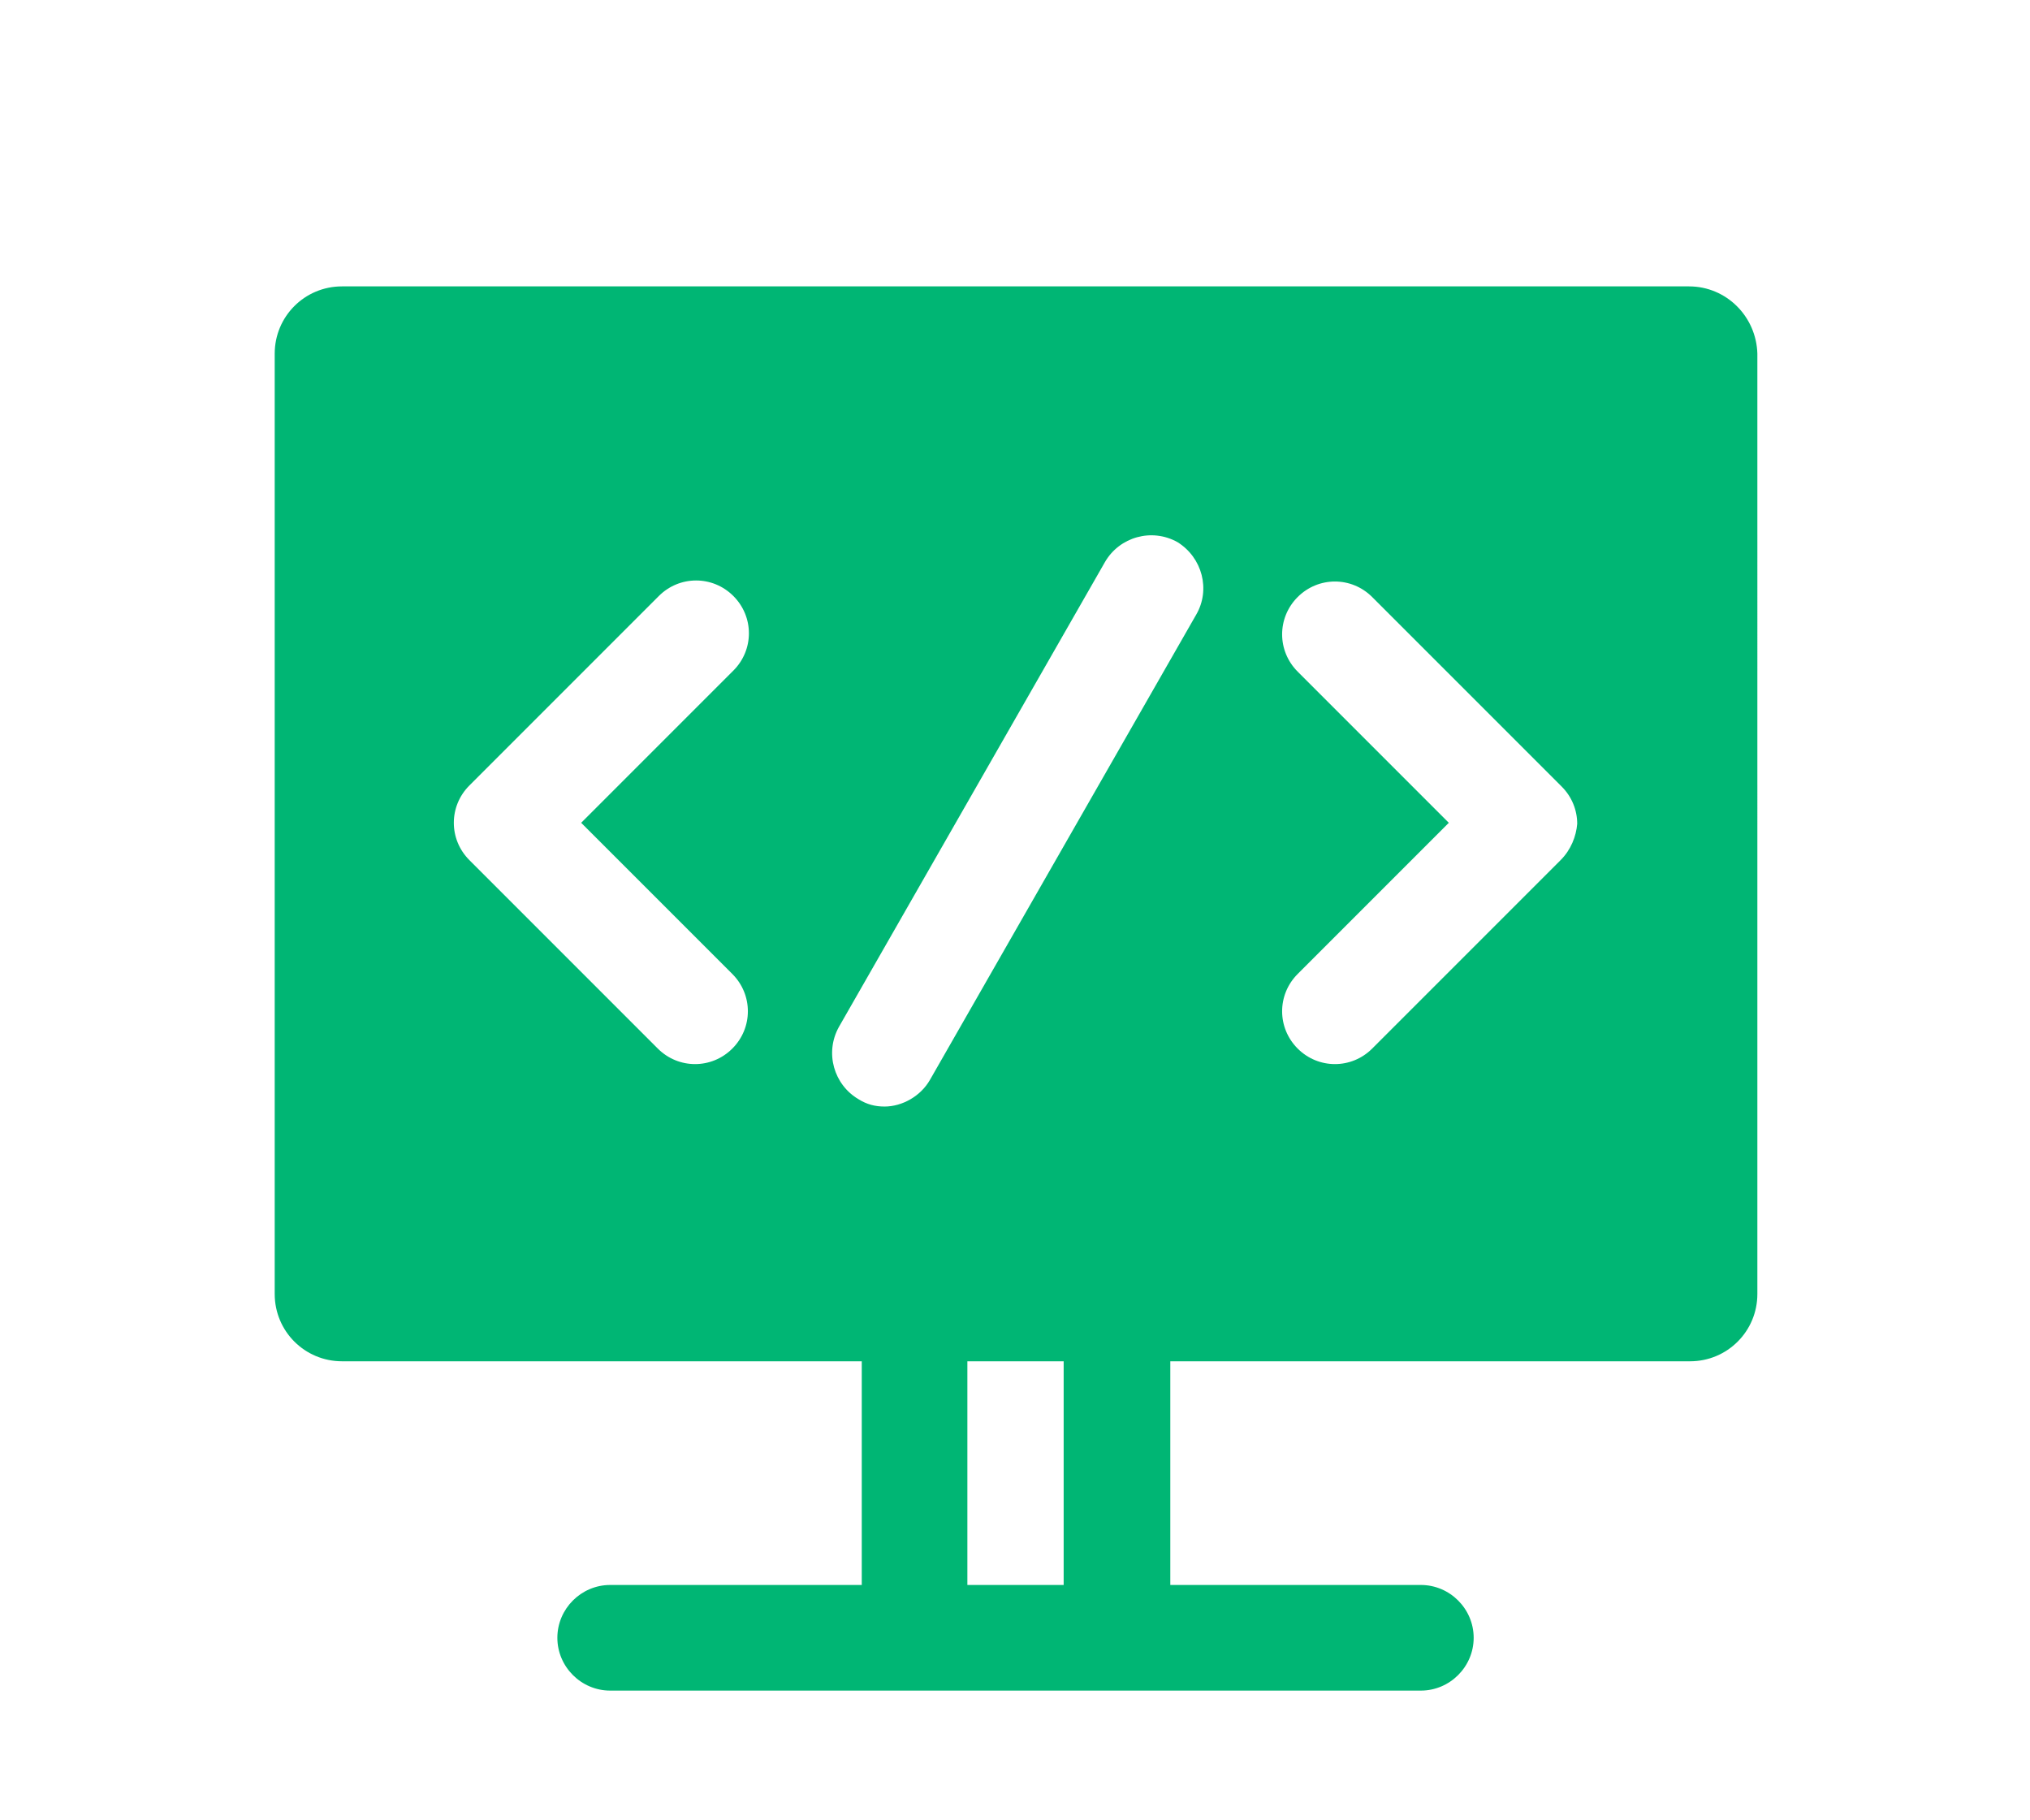 <?xml version="1.0" standalone="no"?><!DOCTYPE svg PUBLIC "-//W3C//DTD SVG 1.1//EN" "http://www.w3.org/Graphics/SVG/1.1/DTD/svg11.dtd"><svg t="1698376837434" class="icon" viewBox="0 0 1024 1024" version="1.1" xmlns="http://www.w3.org/2000/svg" p-id="7666" xmlns:xlink="http://www.w3.org/1999/xlink" width="58px" height="52px"><path d="M891.235 161.105H133.348c-20.972 0-37.865 16.894-37.865 37.865v528.948c0 20.972 16.894 37.865 37.865 37.865h292.436v125.829H284.226c-16.311 0-29.71 13.398-29.71 29.71s13.398 29.71 29.71 29.71h456.131c16.311 0 29.71-13.398 29.71-29.71s-13.398-29.71-29.71-29.71H599.381v-125.829h292.436c20.972 0 37.865-16.894 37.865-37.865V198.97c-0.583-20.972-17.476-37.865-38.448-37.865z m-538.269 386.808c11.651 11.651 11.651 30.292 0 41.943-5.825 5.825-13.398 8.738-20.972 8.738s-15.146-2.913-20.972-8.738L205 483.833c-11.651-11.651-11.651-30.292 0-41.943l106.605-106.605c11.651-11.651 30.292-11.651 41.943 0s11.651 30.292 0 41.943L267.915 462.862l85.051 85.051z m186.414 343.7h-54.176v-125.829h54.176v125.829zM613.945 345.771l-149.713 261.561c-5.243 9.321-15.729 15.146-25.632 15.146-5.243 0-9.903-1.165-14.564-4.078-13.981-8.156-19.224-26.214-11.068-40.778l149.713-261.561c8.156-13.981 26.214-19.224 40.778-11.068 13.981 8.738 18.641 26.797 10.486 40.778z m205.055 138.063l-106.023 106.023c-5.825 5.825-13.398 8.738-20.972 8.738s-15.146-2.913-20.972-8.738c-11.651-11.651-11.651-30.292 0-41.943l85.051-85.051-85.051-85.051c-11.651-11.651-11.651-30.292 0-41.943s30.292-11.651 41.943 0l106.605 106.605c5.825 5.825 8.738 13.398 8.738 20.972-0.583 6.991-3.495 14.564-9.321 20.389z" fill="#00b674" p-id="7667"></path></svg>